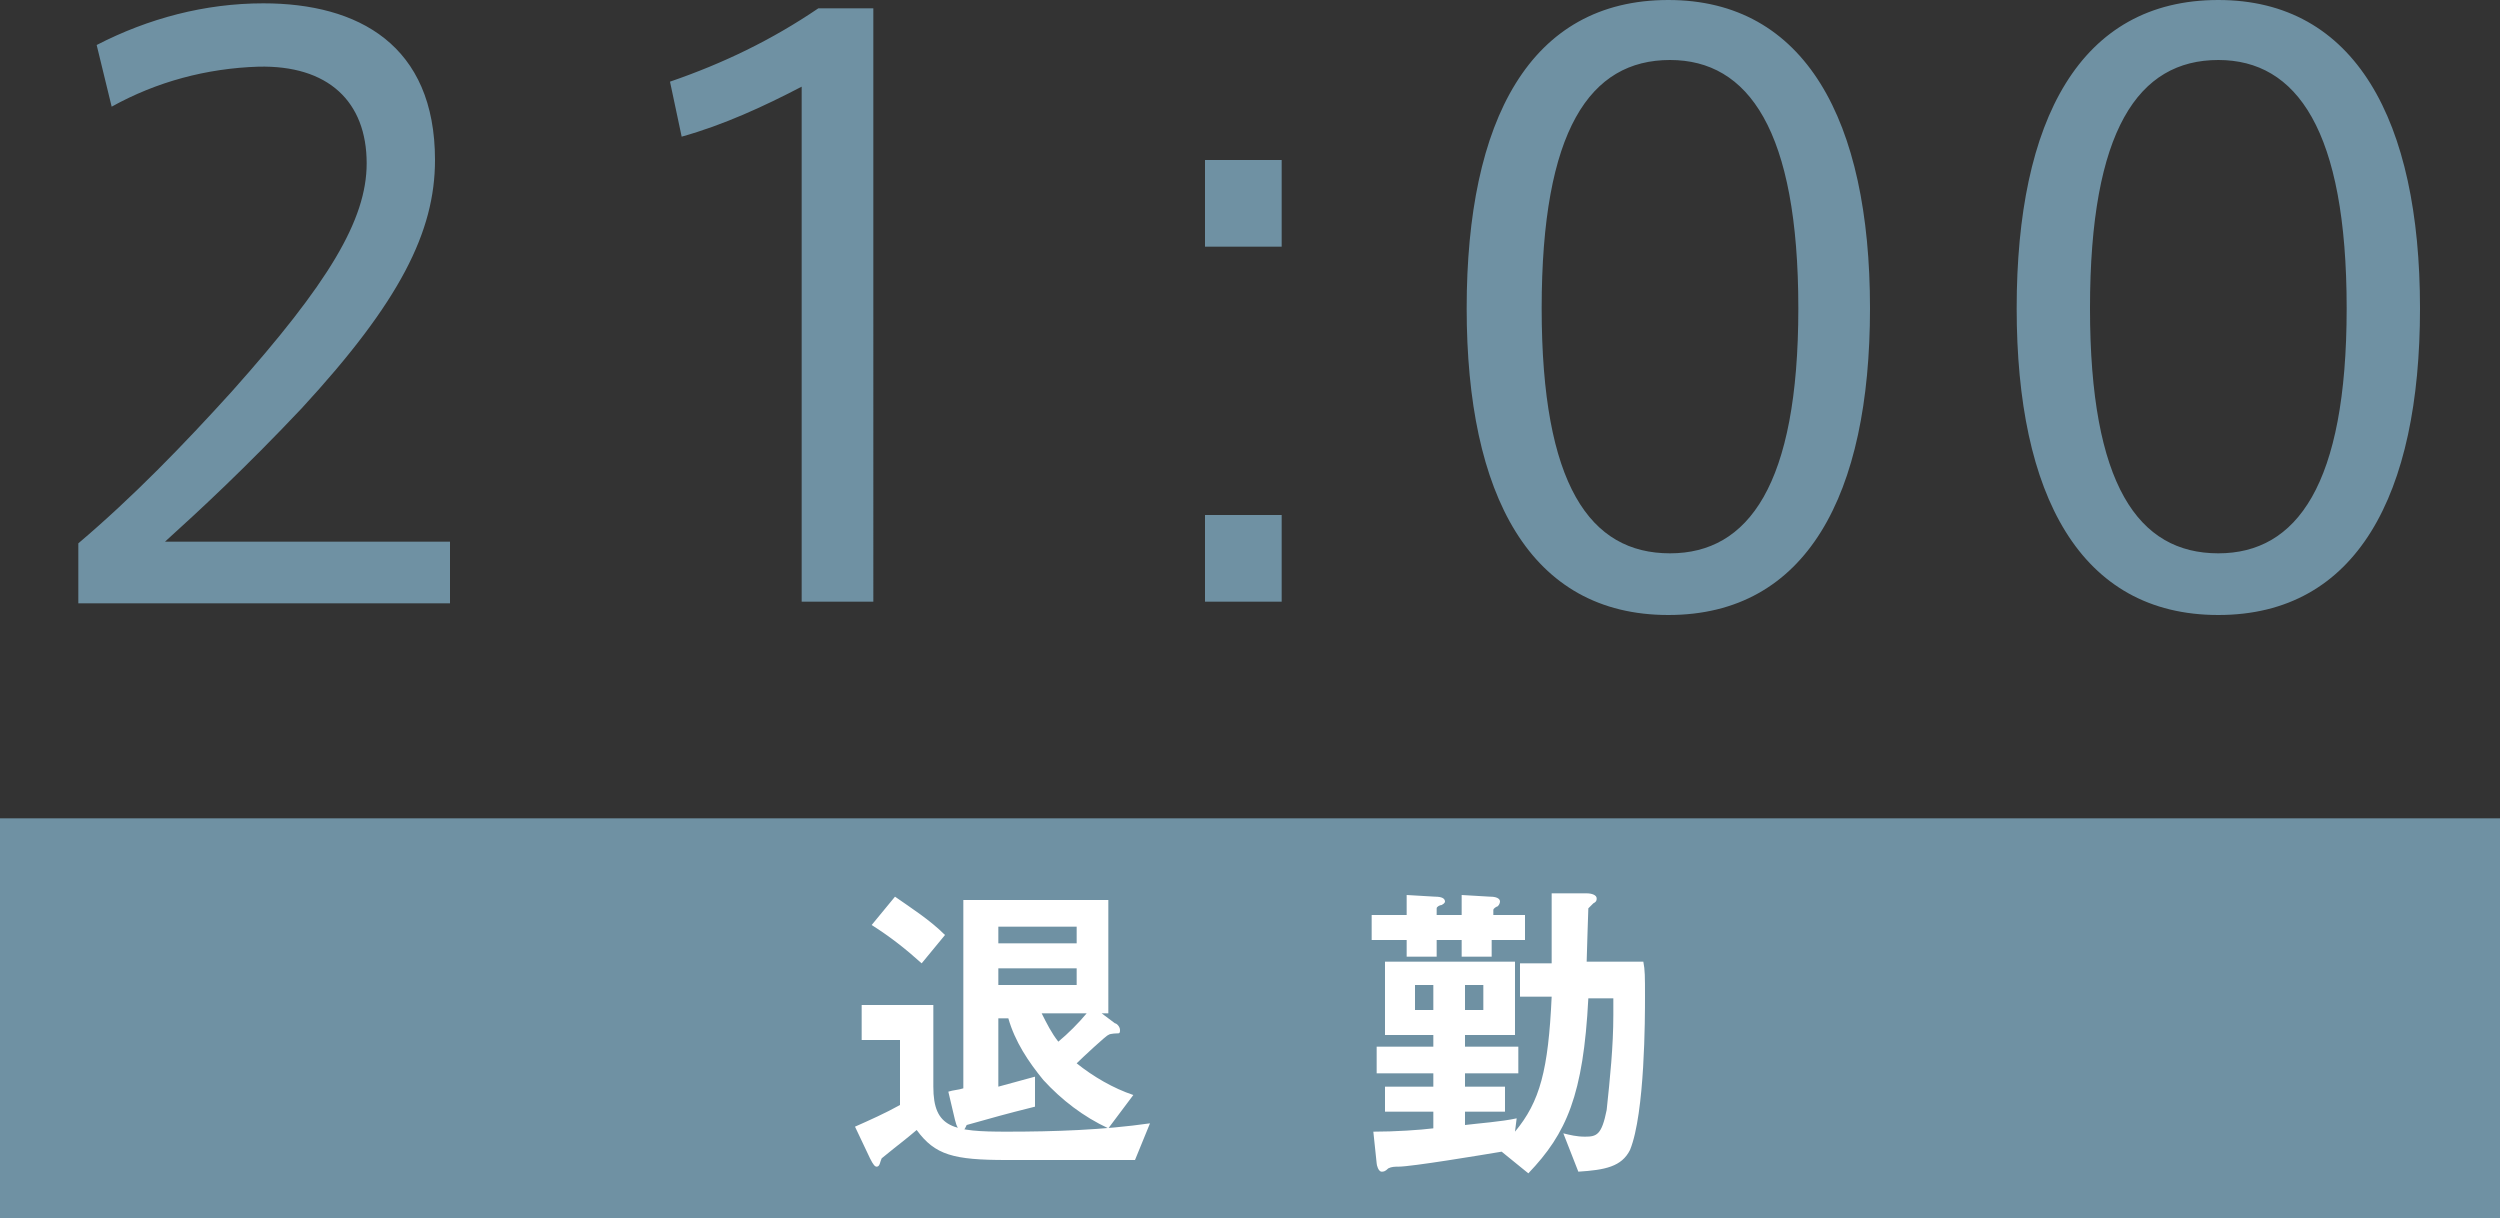 <?xml version="1.0" encoding="utf-8"?>
<!-- Generator: Adobe Illustrator 25.4.1, SVG Export Plug-In . SVG Version: 6.00 Build 0)  -->
<svg version="1.1" id="レイヤー_1" xmlns="http://www.w3.org/2000/svg" xmlns:xlink="http://www.w3.org/1999/xlink" x="0px"
	 y="0px" viewBox="0 0 150 73.1" style="enable-background:new 0 0 150 73.1;" xml:space="preserve">
<rect x="0" y="0" width="150" height="73.1" fill="#333333" stroke="none"/>
<style type="text/css">
	.st0{fill:#6F91A3;}
	.st1{fill:#FFFFFF;}
</style>
<path id="パス_237" class="st0" d="M0,49.1h150v24H0V49.1z"/>
<path id="パス_236" class="st0" d="M22,9.8c0,3.4-2.3,7.2-8.1,13.7C11,26.7,8,29.8,4.7,32.6v3.6H27v-3.7H9.9
	c2.1-1.9,4.8-4.4,8.2-8c5.9-6.4,8-10.6,8-14.9c0-6.9-4.6-9.4-10.3-9.4c-3.5,0-6.9,0.9-10,2.5l0.9,3.7c2.7-1.5,5.7-2.3,8.8-2.4
	C19.7,3.9,22,6.1,22,9.8L22,9.8z M48.1,5.2v30.9h4.3V0.5h-3.3c-2.8,1.9-5.7,3.3-8.9,4.4l0.7,3.3C43.4,7.5,45.8,6.4,48.1,5.2z
	 M76.9,9.6h-4.6v5.2h4.6V9.6z M76.9,30.9h-4.6v5.2h4.6V30.9z M112.2,18.5c0-11.3-3.9-18.5-12.1-18.5C91.8,0,88,7.2,88,18.5
	c0,11.2,3.8,18.4,12.1,18.4S112.2,29.7,112.2,18.5L112.2,18.5z M92.5,18.5c0-10.7,2.9-14.9,7.7-14.9c4.7,0,7.7,4.2,7.7,14.9
	c0,10.6-3,14.7-7.7,14.7C95.4,33.2,92.5,29.1,92.5,18.5L92.5,18.5z M145.2,18.5c0-11.3-3.9-18.5-12.1-18.5C124.8,0,121,7.2,121,18.5
	c0,11.2,3.8,18.4,12.1,18.4S145.2,29.7,145.2,18.5L145.2,18.5z M125.4,18.5c0-10.7,2.9-14.9,7.7-14.9c4.7,0,7.7,4.2,7.7,14.9
	c0,10.6-3,14.7-7.7,14.7C128.3,33.2,125.4,29.1,125.4,18.5L125.4,18.5z"/>
<path id="パス_238" class="st1" d="M64.6,59.1h-4.7v-1h4.7V59.1z M68,65.7c-1.2-0.4-2.4-1.1-3.4-1.9c0.3-0.3,1.8-1.7,1.9-1.7
	c0.1-0.1,0.6-0.1,0.6-0.1c0.1,0,0.1-0.1,0.1-0.2c0-0.2-0.2-0.4-0.3-0.4l-0.8-0.6h0.4V54h-8.7v11.3c-0.3,0.1-0.6,0.1-0.9,0.2l0.4,1.7
	c0.1,0.4,0.2,0.6,0.4,0.6s0.2-0.1,0.3-0.3c1.8-0.5,2.1-0.6,4.1-1.1v-1.8c-0.7,0.2-1.5,0.4-2.2,0.6v-4.1h0.6c0.4,1.4,1.2,2.6,2.1,3.7
	c1.1,1.2,2.4,2.2,3.9,2.9L68,65.7z M64.6,56.6h-4.7v-1h4.7V56.6z M65.2,60.8c-0.5,0.6-1.1,1.2-1.7,1.7c-0.4-0.5-0.7-1.1-1-1.7H65.2z
	 M56.7,56.1c-0.9-0.9-2-1.6-3-2.3l-1.4,1.7c1.1,0.7,2,1.4,3,2.3L56.7,56.1z M69,67.4c-2.8,0.4-5.7,0.5-8.6,0.5
	c-3.2,0-4.4-0.2-4.4-2.7v-4.9h-4.3v2.1H54v3.9c-0.9,0.5-1.8,0.9-2.7,1.3l0.9,1.9c0.2,0.4,0.3,0.5,0.4,0.5c0.2,0,0.2-0.3,0.3-0.5
	c1.1-0.9,1.4-1.1,2.1-1.7c1.1,1.5,2.2,1.8,5.4,1.8c2.5,0,5.1,0,7.7,0L69,67.4z M98.7,59.8c0-1.2,0-1.6-0.1-2.1h-3.4
	c0-0.2,0.1-3.2,0.1-3.2s0.1-0.1,0.3-0.3c0.2-0.1,0.2-0.2,0.2-0.3c0-0.2-0.3-0.3-0.6-0.3h-2.1c0,1.8,0,2.4,0,4.2h-1.9v2h1.9
	c-0.2,4.4-0.7,6.3-2.2,8.1l0.1-0.8c-0.9,0.2-2.3,0.3-3.1,0.4v-0.8h2.4v-1.5h-2.4v-0.8h3.2v-1.6h-3.2v-0.7h3v-4.4h-7.8v4.4H86v0.7
	h-3.4v1.6H86v0.8h-2.9v1.5H86v1c-0.8,0.1-2.3,0.2-3.6,0.2l0.2,1.9c0,0.1,0.1,0.5,0.3,0.5c0.1,0,0.2,0,0.4-0.2
	c0.2-0.1,0.4-0.1,0.6-0.1c0.8,0,5-0.7,6.2-0.9l1.6,1.3C94,68,95,65.7,95.3,59.9h1.5c0,0.4,0,0.5,0,1c0,1.9-0.2,3.8-0.4,5.7
	c-0.3,1.5-0.6,1.6-1.3,1.6c-0.5,0-0.9-0.1-1.3-0.2l0.9,2.3c1.6-0.1,2.6-0.3,3.1-1.3C98.7,66.8,98.7,61,98.7,59.8z M89,60.6h-1.1
	v-1.5H89V60.6z M86,60.6h-1.1v-1.5H86V60.6z M91.5,56.4v-1.5h-1.9v-0.3c0-0.1,0.2-0.2,0.2-0.2c0.1,0,0.2-0.2,0.2-0.3
	c0-0.3-0.5-0.3-0.6-0.3l-1.7-0.1v1.2h-1.5v-0.4c0-0.1,0.2-0.2,0.3-0.2c0.2-0.1,0.2-0.2,0.2-0.2c0-0.2-0.2-0.3-0.6-0.3l-1.7-0.1v1.2
	h-2.1v1.5h2.1v1h1.8v-1h1.5v1h1.8v-1C89.5,56.4,91.5,56.4,91.5,56.4z"/>
</svg>
